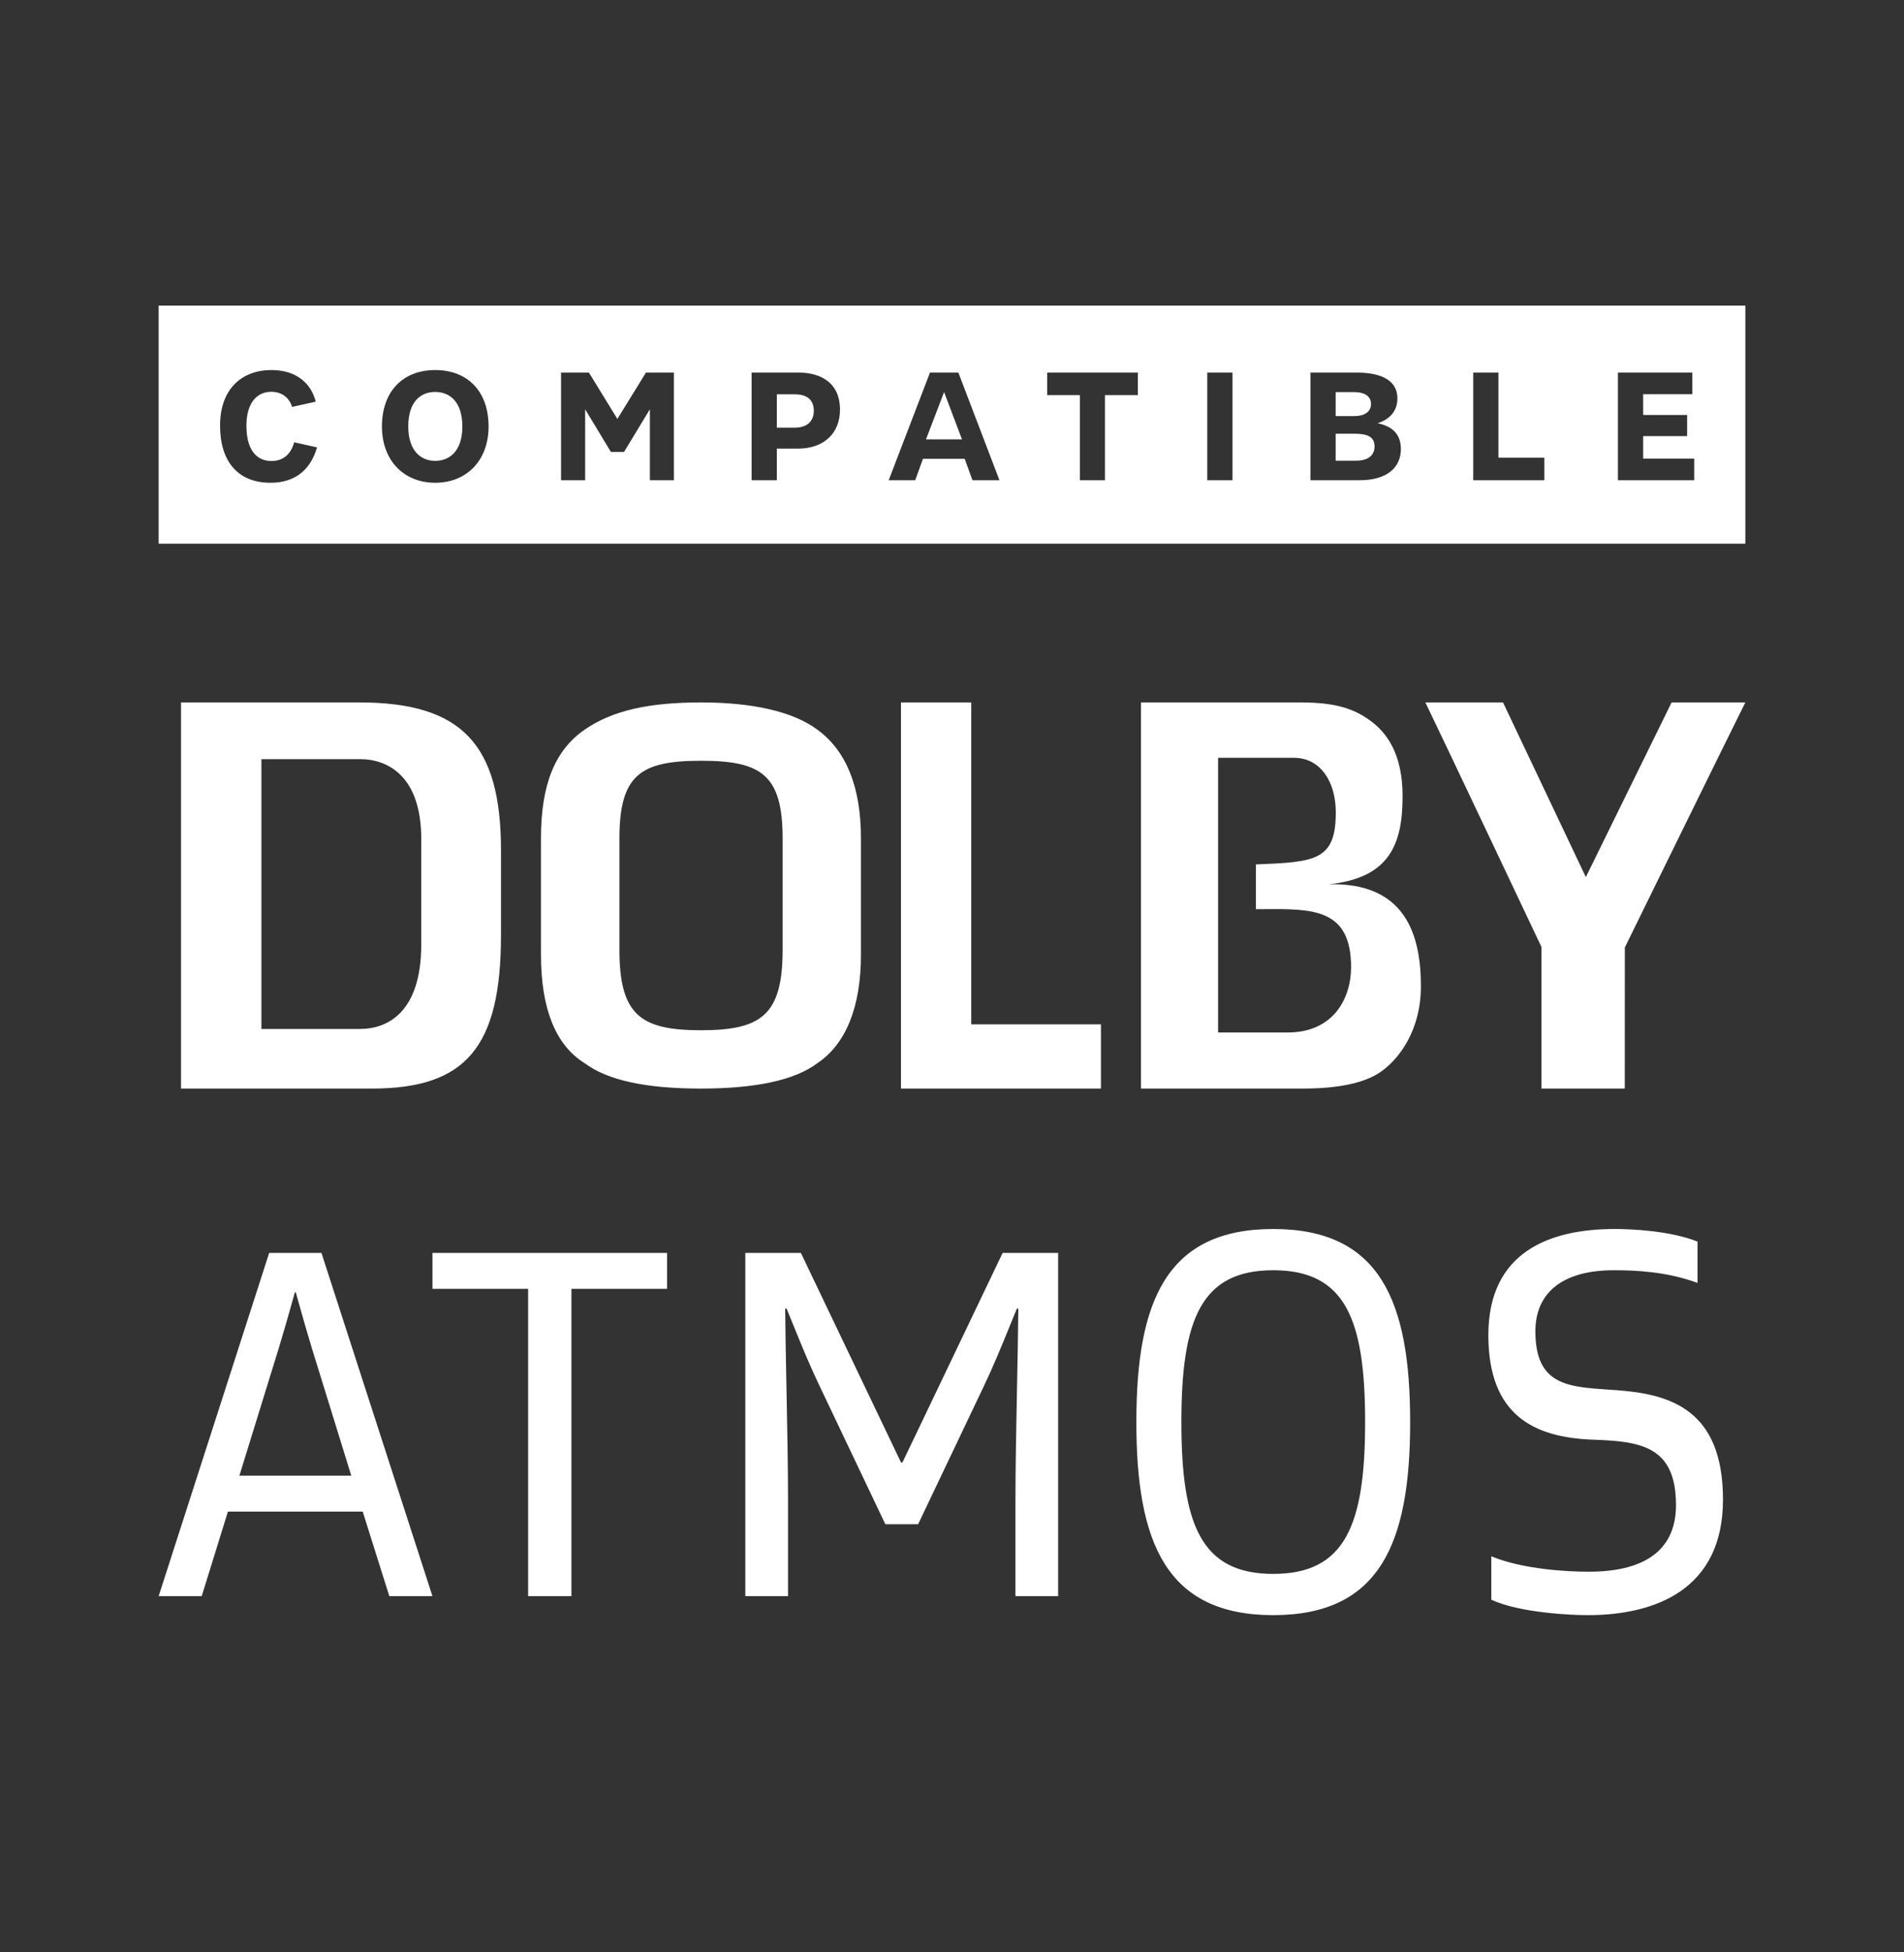 <svg width="40" height="41" viewBox="0 0 40 41" fill="none" xmlns="http://www.w3.org/2000/svg">
<rect x="0" y="0" width="40" height="41" fill="#333333" stroke="none"/>
<path fill-rule="evenodd" clip-rule="evenodd" d="M36.667 11.418V6.418H3.333V11.418H36.667ZM4.623 8.938C4.623 8.171 5.077 7.771 5.704 7.771C6.223 7.771 6.537 8.048 6.633 8.435L6.137 8.545C6.077 8.351 5.92 8.228 5.7 8.228C5.36 8.228 5.177 8.511 5.177 8.938C5.177 9.418 5.367 9.681 5.704 9.681C5.93 9.681 6.107 9.558 6.18 9.288L6.66 9.395C6.517 9.895 6.17 10.138 5.684 10.138C4.984 10.138 4.623 9.675 4.623 8.938ZM8.024 8.955C8.024 8.221 8.463 7.771 9.143 7.771C9.827 7.771 10.264 8.221 10.264 8.955C10.264 9.678 9.797 10.138 9.143 10.138C8.49 10.138 8.024 9.678 8.024 8.955ZM11.787 7.825H12.373L12.97 8.798L13.57 7.825H14.157V10.085H13.653V8.595L13.11 9.491H12.834L12.293 8.595V10.085H11.787V7.825ZM15.79 7.825H16.797C17.113 7.825 17.647 7.948 17.647 8.605C17.647 9.098 17.307 9.421 16.767 9.421H16.32V10.085H15.79V7.825ZM19.537 7.825H20.134L20.997 10.085H20.43L20.267 9.635H19.39L19.227 10.085H18.67L19.537 7.825ZM22 7.825H23.904V8.298H23.213V10.085H22.687V8.298H22V7.825ZM25.363 7.825H25.893V10.085H25.363V7.825ZM27.53 7.825H28.517C28.893 7.825 29.357 7.921 29.357 8.368C29.357 8.651 29.174 8.815 28.94 8.888C29.23 8.948 29.43 9.098 29.43 9.431C29.43 9.835 29.117 10.085 28.564 10.085H27.53V7.825ZM30.95 7.825H31.48V9.611H32.444V10.085H30.95V7.825ZM33.99 7.825H35.553V8.278H34.52V8.715H35.444V9.158H34.52V9.631H35.593V10.085H33.99V7.825ZM9.713 8.955C9.713 8.435 9.447 8.231 9.143 8.231C8.84 8.231 8.577 8.431 8.577 8.955C8.577 9.465 8.84 9.678 9.143 9.678C9.447 9.678 9.713 9.471 9.713 8.955ZM28.877 9.375C28.877 9.148 28.687 9.108 28.44 9.108H28.06V9.675H28.483C28.76 9.675 28.877 9.548 28.877 9.375ZM17.097 8.628C17.097 8.495 17.05 8.281 16.7 8.281H16.32V8.981H16.694C17.007 8.981 17.097 8.795 17.097 8.628ZM28.803 8.485C28.803 8.305 28.643 8.235 28.46 8.235H28.06V8.738H28.453C28.663 8.738 28.803 8.648 28.803 8.485ZM19.453 9.227L19.834 8.234L20.21 9.227H19.453ZM5.029 30.989L5.857 28.31C5.971 27.934 6.042 27.68 6.115 27.423L6.115 27.422L6.115 27.422L6.115 27.422C6.141 27.33 6.166 27.238 6.194 27.14H6.214C6.24 27.233 6.265 27.32 6.289 27.407L6.289 27.407C6.363 27.669 6.435 27.927 6.551 28.31L7.38 30.989H5.029ZM5.655 26.311L3.333 33.519H4.238L4.788 31.744H7.62L8.179 33.519H9.085L6.753 26.311H5.655ZM11.095 27.066H9.085V26.311H14.014V27.066H12.005V33.519H11.095V27.066ZM18.959 30.712H18.929L16.825 26.311H15.658V33.519H16.555V31.5C16.555 30.787 16.539 30.003 16.524 29.229L16.524 29.229L16.524 29.229C16.512 28.628 16.5 28.033 16.495 27.481H16.525C16.579 27.613 16.631 27.738 16.68 27.86L16.68 27.86L16.68 27.861L16.68 27.861C16.857 28.296 17.013 28.678 17.224 29.118L18.6 32.009H19.288L20.665 29.118C20.877 28.674 21.033 28.289 21.212 27.85C21.26 27.732 21.31 27.609 21.363 27.481H21.393C21.388 28.034 21.376 28.63 21.364 29.231L21.364 29.231C21.349 30.005 21.333 30.787 21.333 31.5V33.519H22.23V26.311H21.064L18.959 30.712ZM24.819 29.863C24.819 32.023 25.237 33.052 26.749 33.052C28.262 33.052 28.679 32.023 28.679 29.863C28.679 27.703 28.262 26.675 26.749 26.675C25.237 26.675 24.819 27.703 24.819 29.863ZM23.873 29.863C23.873 27.333 24.5 25.809 26.749 25.809C28.998 25.809 29.625 27.333 29.625 29.863C29.625 32.394 28.998 33.918 26.749 33.918C24.5 33.918 23.873 32.394 23.873 29.863ZM32.256 27.958C32.256 27.126 32.853 26.675 33.903 26.675C34.345 26.675 35.004 26.699 35.662 26.941V26.074C35.086 25.843 34.263 25.809 33.923 25.809C32.565 25.809 31.268 26.283 31.268 28.038C31.268 29.736 32.245 30.187 33.46 30.233C34.459 30.268 35.21 30.36 35.21 31.608C35.21 32.439 34.695 33.006 33.378 33.006C32.935 33.006 31.999 32.959 31.33 32.682V33.594C31.927 33.872 33.017 33.918 33.357 33.918C34.767 33.918 36.197 33.386 36.197 31.492C36.197 29.598 35.086 29.274 33.954 29.193L33.847 29.186L33.79 29.182L33.79 29.182C32.922 29.123 32.256 29.078 32.256 27.958ZM31.576 14.751L33.316 18.419L35.118 14.751H36.667C36.353 15.376 34.135 19.897 34.135 19.897C34.135 19.897 34.135 22.456 34.134 22.86H32.383V19.885C32.383 19.885 30.247 15.372 29.945 14.751H31.576ZM25.59 21.682V21.674V15.919V15.914H27.186C27.726 15.914 28.063 16.398 28.063 17.06C28.063 18.077 27.627 18.103 26.384 18.153V19.093L26.549 19.092C27.581 19.084 28.384 19.078 28.384 20.311C28.384 20.963 28.015 21.682 27.055 21.682H25.59ZM29.057 22.472C29.402 22.211 29.851 21.631 29.851 20.71C29.851 19.62 29.516 18.528 27.915 18.57C29.189 18.438 29.466 17.734 29.466 16.72C29.466 15.827 29.13 15.372 28.764 15.117C28.456 14.899 28.092 14.751 27.329 14.751H23.97V22.86H27.373C28.419 22.86 28.854 22.629 29.057 22.472ZM18.928 14.751H20.404V21.511H23.129V22.86H18.928V14.751ZM16.442 19.941C16.442 21.32 15.991 21.635 14.727 21.635C13.462 21.635 13.013 21.32 13.013 19.941V17.612C13.013 16.266 13.462 15.976 14.727 15.976C15.991 15.976 16.442 16.266 16.442 17.612V19.941ZM12.282 15.323C11.659 15.754 11.365 16.474 11.365 17.601V20.05C11.365 21.18 11.671 21.943 12.275 22.322C12.765 22.687 13.563 22.86 14.727 22.86C15.874 22.86 16.696 22.683 17.164 22.332C17.772 21.929 18.087 21.143 18.087 20.05V17.601C18.087 16.528 17.778 15.761 17.167 15.32C16.667 14.947 15.823 14.751 14.727 14.751C13.656 14.751 12.879 14.911 12.282 15.323ZM8.85 19.831V17.621C8.85 16.301 8.151 15.942 7.564 15.942H5.492V21.608H7.564C8.151 21.608 8.85 21.25 8.85 19.831ZM3.803 22.86V14.751H7.551C9.692 14.751 10.525 15.621 10.525 17.854V19.636C10.525 21.988 9.79 22.86 7.813 22.86H3.803Z" fill="white"/>
</svg>